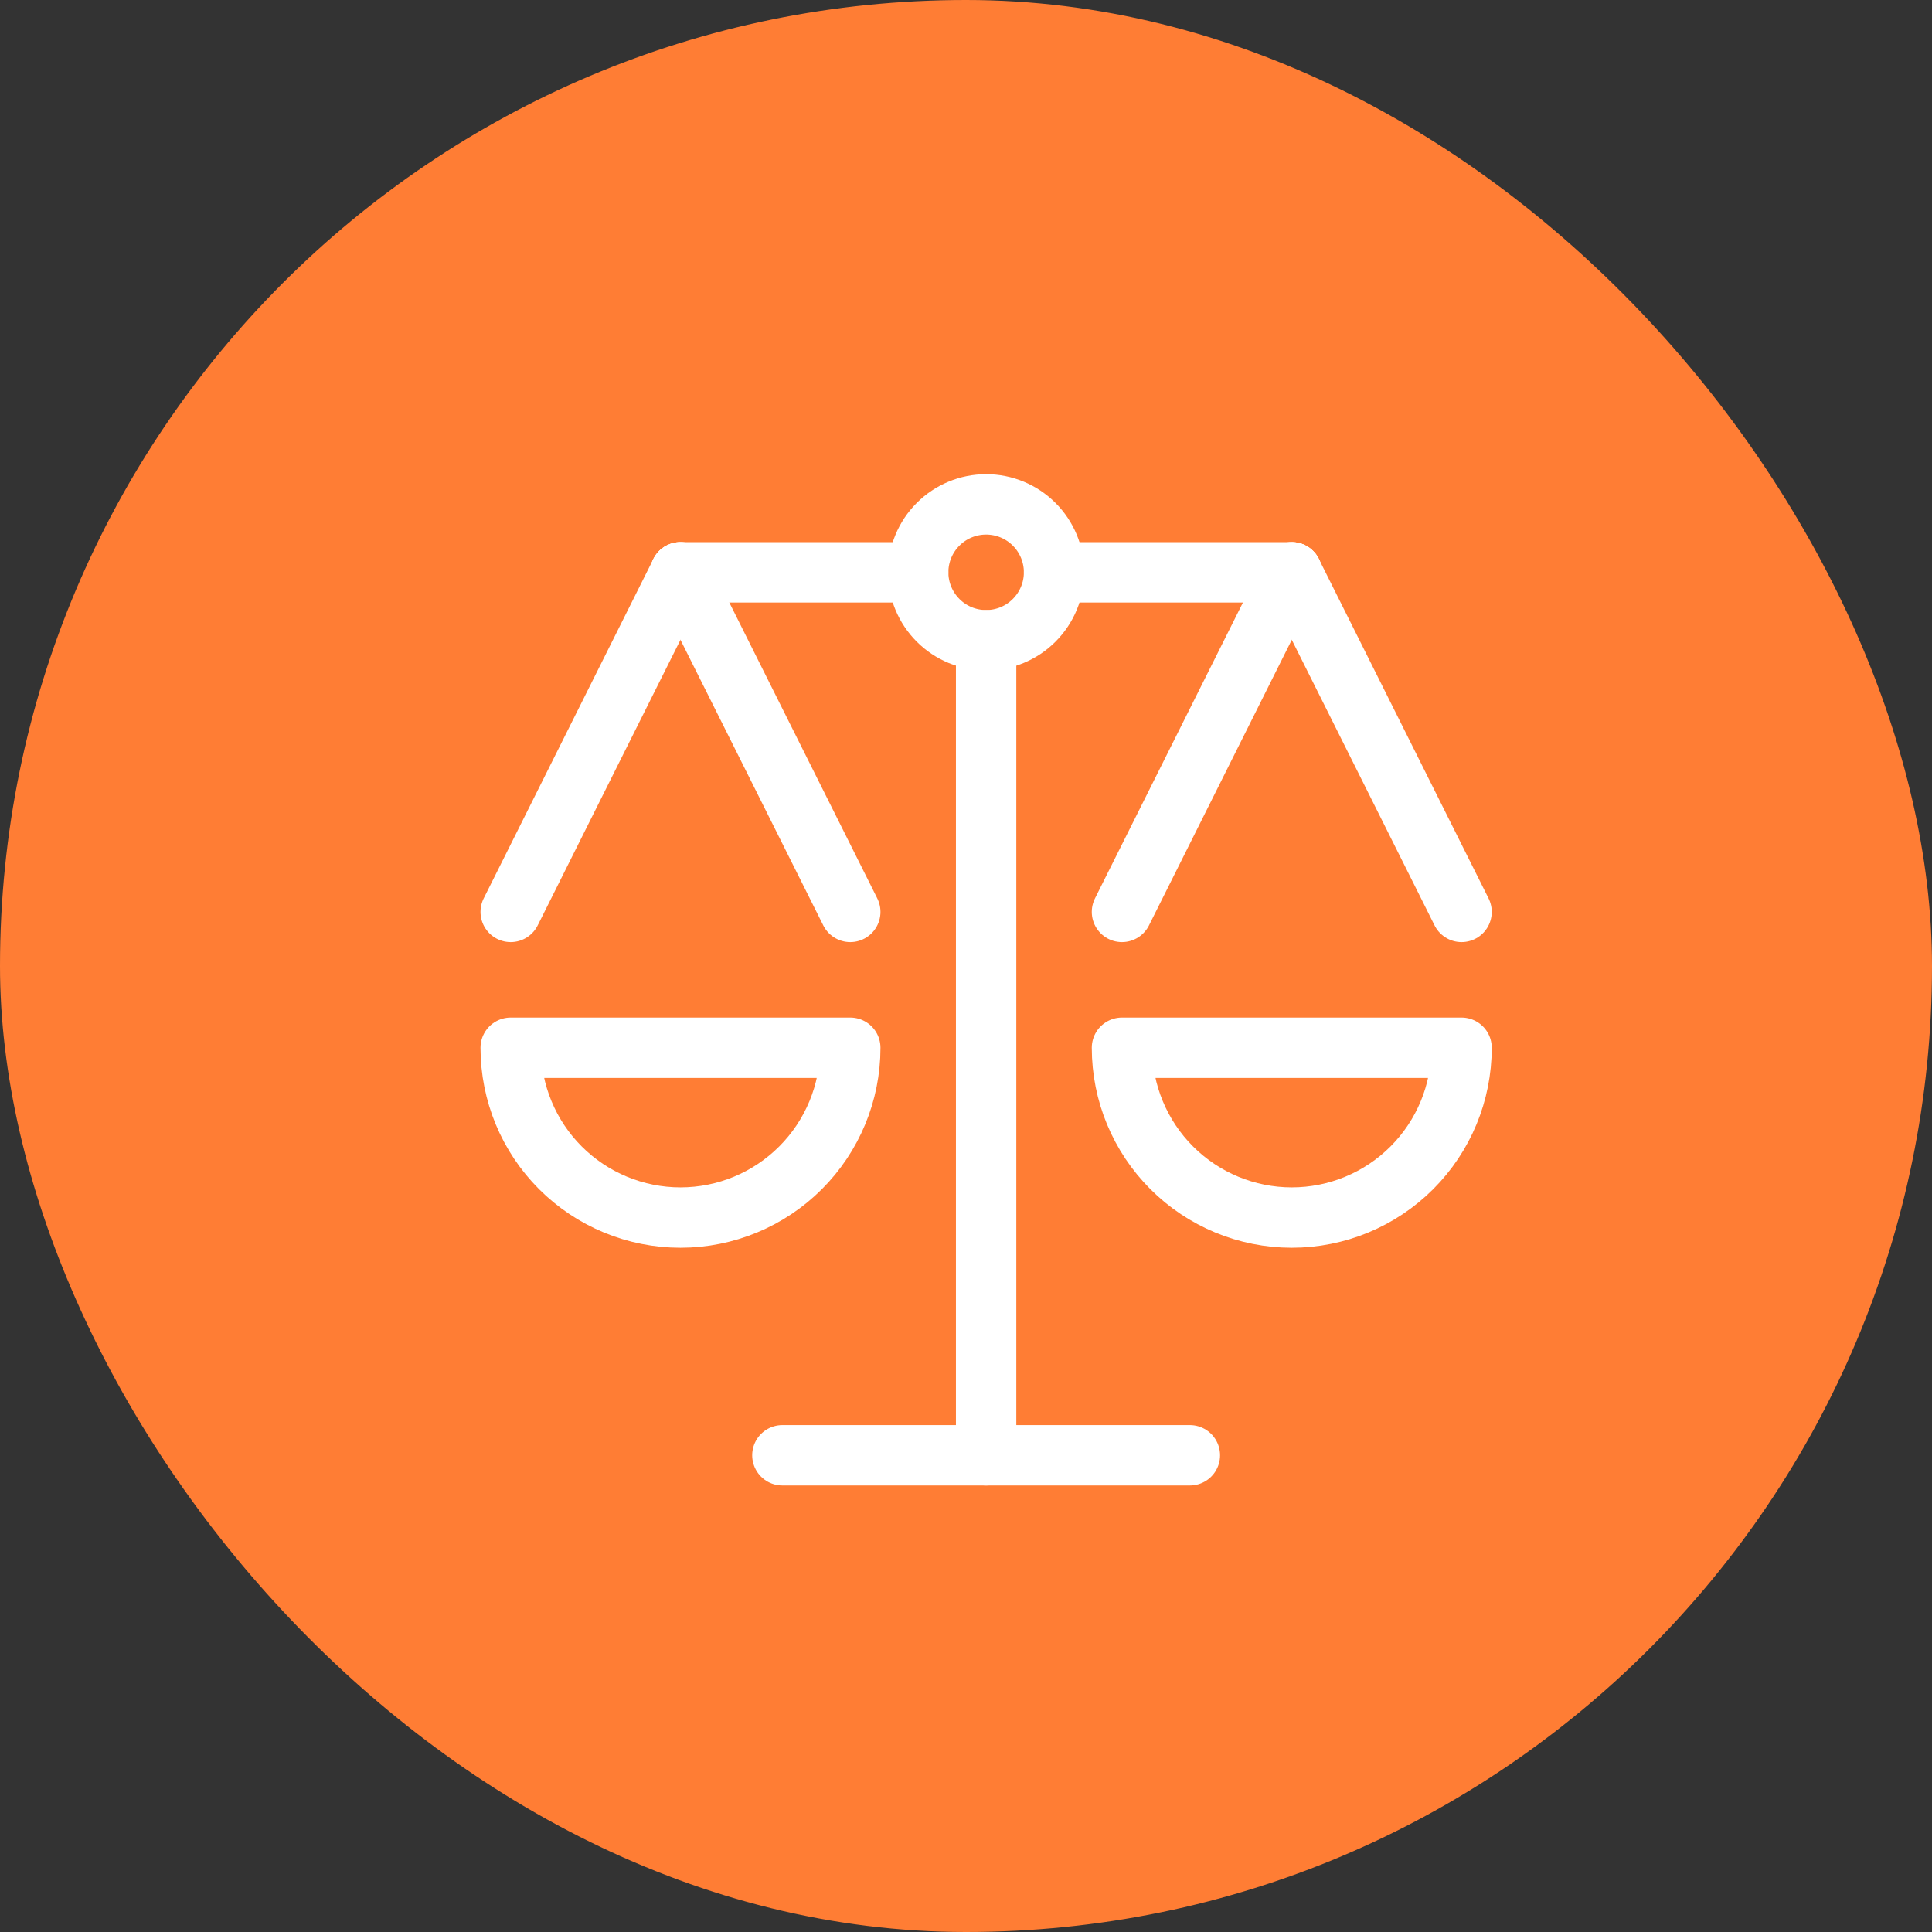 <svg width="48" height="48" viewBox="0 0 48 48" fill="none" xmlns="http://www.w3.org/2000/svg">
<rect x="0" y="0" width="48" height="48" fill="#333333" stroke="none"/>
<rect width="48" height="48" rx="24" fill="#FF7D34"/>
<path d="M24.5 36.156V15.906" stroke="white" stroke-width="1.5" stroke-linecap="round" stroke-linejoin="round"/>
<path d="M19.438 36.156H29.562" stroke="white" stroke-width="1.5" stroke-linecap="round" stroke-linejoin="round"/>
<path d="M26.188 14.219H32.094" stroke="white" stroke-width="1.5" stroke-linecap="round" stroke-linejoin="round"/>
<path d="M16.906 14.219H22.812" stroke="white" stroke-width="1.5" stroke-linecap="round" stroke-linejoin="round"/>
<path d="M22.812 14.219C22.812 14.666 22.99 15.095 23.307 15.412C23.623 15.729 24.052 15.906 24.5 15.906C24.948 15.906 25.377 15.729 25.693 15.412C26.01 15.095 26.188 14.666 26.188 14.219C26.188 13.771 26.01 13.342 25.693 13.025C25.377 12.709 24.948 12.531 24.5 12.531C24.052 12.531 23.623 12.709 23.307 13.025C22.99 13.342 22.812 13.771 22.812 14.219Z" stroke="white" stroke-width="1.5" stroke-linecap="round" stroke-linejoin="round"/>
<path d="M21.125 26.031C21.125 27.15 20.68 28.223 19.889 29.014C19.098 29.805 18.025 30.25 16.906 30.25C15.787 30.25 14.714 29.805 13.923 29.014C13.132 28.223 12.688 27.15 12.688 26.031H21.125Z" stroke="white" stroke-width="1.5" stroke-linecap="round" stroke-linejoin="round"/>
<path d="M16.906 14.219L12.688 22.656" stroke="white" stroke-width="1.5" stroke-linecap="round" stroke-linejoin="round"/>
<path d="M16.906 14.219L21.125 22.656" stroke="white" stroke-width="1.5" stroke-linecap="round" stroke-linejoin="round"/>
<path d="M36.312 26.031C36.312 27.15 35.868 28.223 35.077 29.014C34.286 29.805 33.213 30.25 32.094 30.25C30.975 30.25 29.902 29.805 29.111 29.014C28.32 28.223 27.875 27.15 27.875 26.031H36.312Z" stroke="white" stroke-width="1.5" stroke-linecap="round" stroke-linejoin="round"/>
<path d="M32.094 14.219L27.875 22.656" stroke="white" stroke-width="1.5" stroke-linecap="round" stroke-linejoin="round"/>
<path d="M32.094 14.219L36.312 22.656" stroke="white" stroke-width="1.5" stroke-linecap="round" stroke-linejoin="round"/>
</svg>
